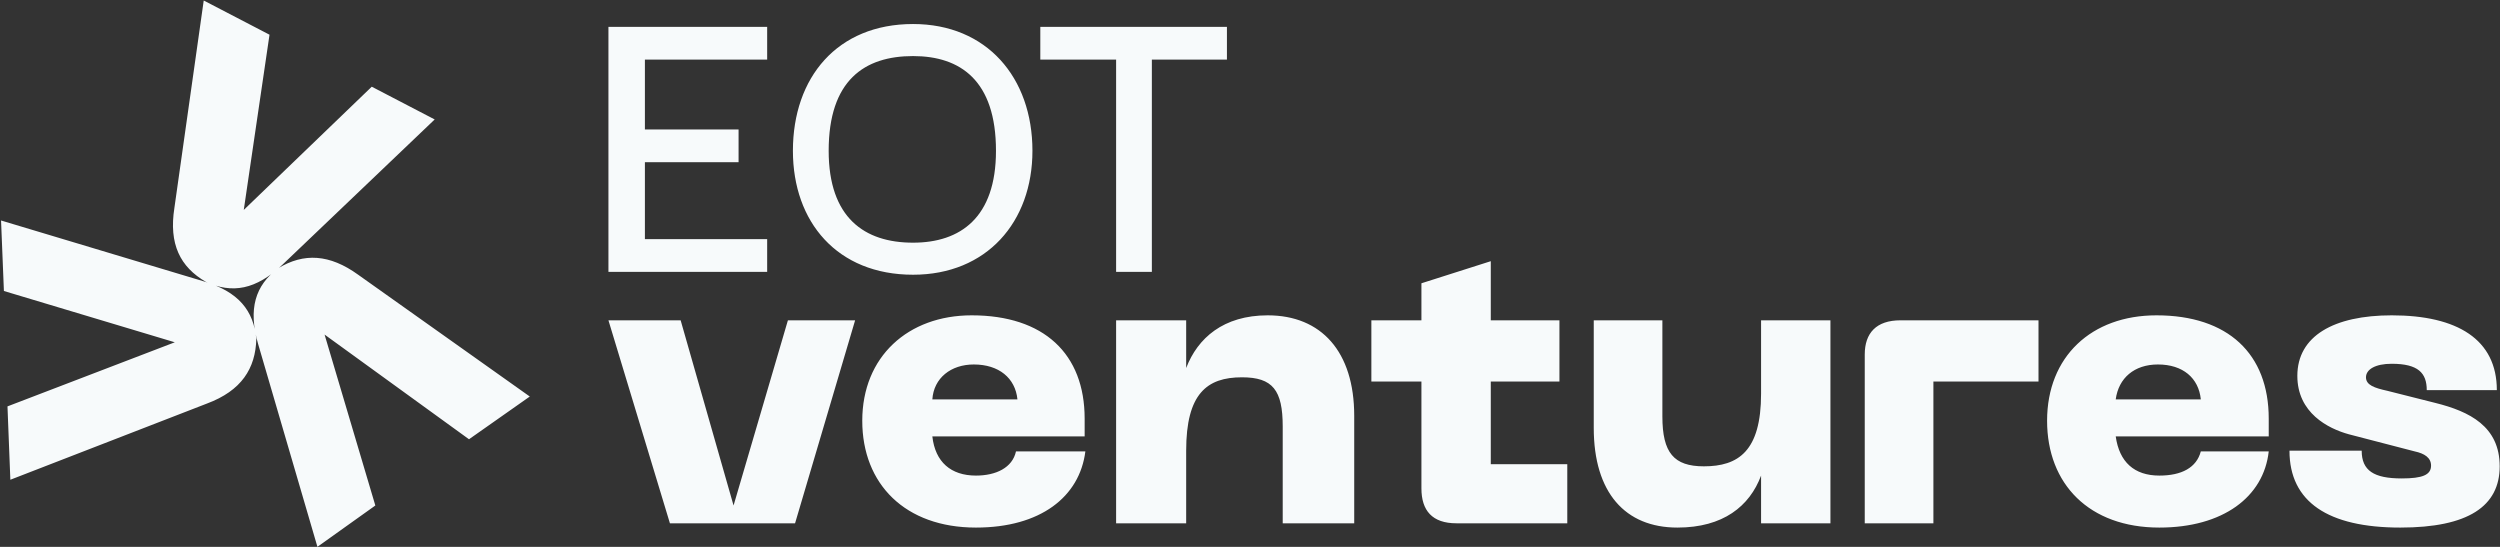 <svg width="128" height="28" viewBox="0 0 128 28" fill="none" xmlns="http://www.w3.org/2000/svg">
<rect x="0" y="0" width="128" height="28" fill="#333333" stroke="none"/>
<g clip-path="url(#clip0_412_189)">
<path d="M33.019 12.243V8.304H37.815V6.627H33.019V3.053H39.279V1.376H31.152V13.92H39.279V12.243H33.019ZM46.748 14.066C50.518 14.066 52.861 11.368 52.861 7.721C52.861 3.965 50.518 1.23 46.748 1.23C42.867 1.23 40.597 3.965 40.597 7.721C40.597 11.368 42.867 14.066 46.748 14.066ZM46.748 12.425C44.258 12.425 42.428 11.149 42.428 7.721C42.428 4.111 44.258 2.871 46.748 2.871C49.164 2.871 50.994 4.111 50.994 7.721C50.994 11.149 49.164 12.425 46.748 12.425ZM62.819 3.053V1.376H53.264V3.053H57.145V13.92H58.975V3.053H62.819ZM14.238 13.738C15.556 12.936 16.874 13.009 18.338 14.066L27.125 20.302L24.013 22.49L16.618 17.13L19.217 25.882L16.252 27.997L13.213 17.604C12.7 15.817 13.066 14.613 14.238 13.738ZM40.341 16.4L37.558 25.882L34.849 16.4H31.152L34.3 26.793H40.707L43.782 16.4H40.341ZM44.148 21.542C44.148 24.788 46.345 27.012 49.969 27.012C53.264 27.012 55.278 25.444 55.571 23.11H52.019C51.836 23.949 50.994 24.35 49.969 24.35C48.688 24.35 47.882 23.657 47.736 22.344H55.534V21.433C55.534 18.114 53.447 16.145 49.749 16.145C46.491 16.145 44.148 18.26 44.148 21.542ZM47.736 20.448C47.809 19.354 48.688 18.661 49.859 18.661C51.141 18.661 51.983 19.354 52.093 20.448H47.736ZM57.145 26.793H60.732V23.074C60.732 20.156 61.794 19.318 63.588 19.318C65.162 19.318 65.675 19.974 65.675 21.834V26.793H69.336V21.287C69.336 18.005 67.652 16.145 64.906 16.145C62.636 16.145 61.318 17.312 60.732 18.843V16.4H57.145V26.793ZM80.245 23.767H76.328V19.536H79.843V16.4H76.328V13.373L72.777 14.504V16.4H70.214V19.536H72.777V25.006C72.777 26.137 73.326 26.793 74.571 26.793H80.245V23.767ZM85.883 27.012C88.226 27.012 89.581 25.918 90.167 24.35V26.793H93.718V16.4H90.167V20.156C90.167 23.11 88.995 23.876 87.238 23.876C85.7 23.876 85.114 23.183 85.114 21.323V16.4H81.6V21.907C81.6 25.225 83.211 27.012 85.883 27.012ZM95.475 18.151V26.793H98.99V19.536H104.371V16.4H97.305C96.061 16.4 95.475 17.057 95.475 18.151ZM104.811 21.542C104.811 24.788 106.97 27.012 110.558 27.012C113.816 27.012 115.903 25.444 116.159 23.11H112.682C112.462 23.949 111.693 24.35 110.558 24.35C109.277 24.35 108.508 23.657 108.325 22.344H116.159V21.433C116.159 18.114 114.073 16.145 110.412 16.145C107.08 16.145 104.811 18.26 104.811 21.542ZM108.325 20.448C108.471 19.354 109.277 18.661 110.485 18.661C111.766 18.661 112.572 19.354 112.682 20.448H108.325ZM122.896 27.012C126.374 27.012 127.984 25.918 127.984 23.876C127.984 21.834 126.447 21.068 124.69 20.63L122.237 20.011C121.578 19.865 121.138 19.719 121.138 19.318C121.138 18.916 121.614 18.625 122.457 18.625C123.811 18.625 124.25 19.099 124.25 19.974H127.838C127.838 17.385 125.825 16.145 122.457 16.145C119.491 16.145 117.624 17.203 117.624 19.245C117.624 21.141 119.198 21.943 120.26 22.235L123.628 23.11C124.141 23.22 124.47 23.438 124.47 23.84C124.47 24.314 124.031 24.496 122.969 24.496C121.541 24.496 120.918 24.095 120.918 23.074H117.221C117.221 25.699 119.198 27.012 122.896 27.012ZM10.54 14.431C9.223 13.665 8.637 12.498 8.93 10.638L10.431 0.026L13.799 1.777L12.481 10.748L19.034 4.439L22.256 6.116L14.458 13.556C13.103 14.832 11.895 15.051 10.54 14.431ZM13.124 17.343C13.087 18.874 12.355 20.005 10.598 20.661L0.53 24.563L0.383 20.807L8.95 17.525L0.2 14.899L0.054 11.289L10.378 14.389C12.245 14.934 12.977 15.918 13.124 17.341V17.343Z" fill="#F7FAFB"/>
</g>
<defs>
<clipPath id="clip0_412_189">
<rect width="128" height="28" fill="white"/>
</clipPath>
</defs>
</svg>
